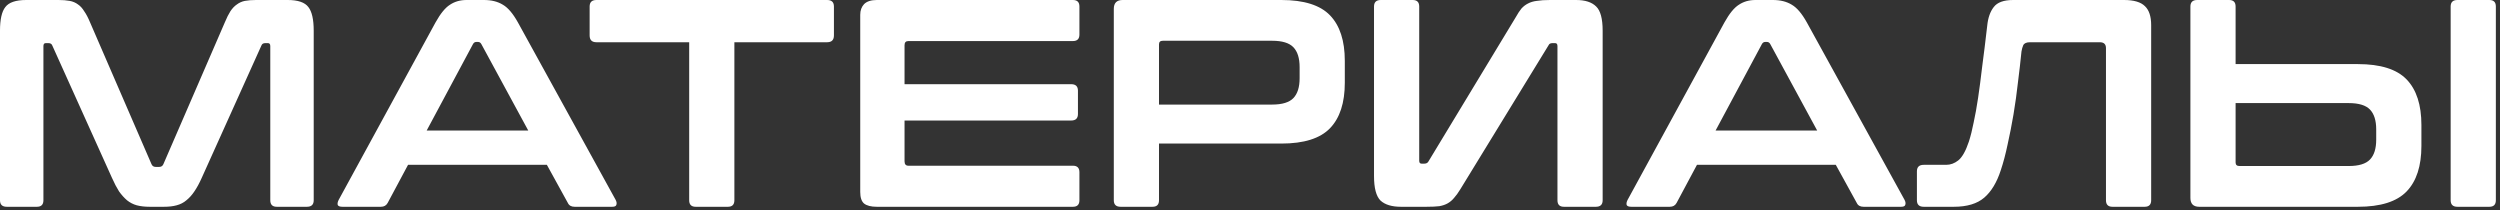 <?xml version="1.0" encoding="UTF-8"?> <svg xmlns="http://www.w3.org/2000/svg" width="488" height="41" viewBox="0 0 488 41" fill="none"><rect x="0" y="0" width="488" height="41" fill="#333333" stroke="none"/><path d="M11.416 -0C12.262 -0 12.992 0.057 13.607 0.173C14.222 0.288 14.761 0.519 15.222 0.865C15.683 1.172 16.087 1.614 16.433 2.191C16.817 2.729 17.202 3.459 17.586 4.382L29.58 32.06C29.734 32.406 30.003 32.579 30.387 32.579H31.079C31.463 32.579 31.733 32.406 31.886 32.06L43.88 4.382C44.264 3.459 44.63 2.729 44.976 2.191C45.36 1.614 45.783 1.172 46.244 0.865C46.706 0.519 47.224 0.288 47.801 0.173C48.416 0.057 49.147 -0 49.992 -0H56.162C58.161 -0 59.507 0.461 60.198 1.384C60.89 2.268 61.236 3.805 61.236 5.997V39.095C61.236 39.94 60.794 40.363 59.91 40.363H54.029C53.183 40.363 52.76 39.94 52.76 39.095V8.995C52.76 8.611 52.606 8.418 52.299 8.418H51.78C51.395 8.418 51.145 8.572 51.03 8.88L39.382 34.712C38.921 35.75 38.441 36.635 37.941 37.365C37.48 38.057 36.961 38.633 36.384 39.095C35.846 39.556 35.212 39.883 34.481 40.075C33.789 40.267 32.963 40.363 32.002 40.363H29.234C28.273 40.363 27.427 40.267 26.697 40.075C26.005 39.883 25.37 39.556 24.794 39.095C24.256 38.633 23.737 38.057 23.237 37.365C22.776 36.635 22.314 35.75 21.853 34.712L10.205 8.88C10.09 8.572 9.84 8.418 9.456 8.418H8.937C8.629 8.418 8.475 8.611 8.475 8.995V39.095C8.475 39.94 8.053 40.363 7.207 40.363H1.325C0.441 40.363 -0.001 39.94 -0.001 39.095V5.997C-0.001 3.805 0.345 2.268 1.037 1.384C1.729 0.461 3.094 -0 5.131 -0H11.416ZM94.469 -0C95.93 -0 97.16 0.307 98.16 0.922C99.159 1.499 100.139 2.652 101.1 4.382L120.187 39.037C120.379 39.422 120.417 39.748 120.302 40.017C120.225 40.248 119.956 40.363 119.495 40.363H112.171C111.518 40.363 111.076 40.113 110.845 39.614L106.751 32.175H79.65L75.671 39.614C75.402 40.113 74.96 40.363 74.345 40.363H66.849C66.349 40.363 66.042 40.248 65.926 40.017C65.85 39.748 65.907 39.422 66.099 39.037L85.013 4.382C85.974 2.652 86.915 1.499 87.838 0.922C88.761 0.307 89.837 -0 91.067 -0H94.469ZM83.283 25.486H103.119L93.95 8.591C93.796 8.322 93.585 8.188 93.316 8.188H92.97C92.701 8.188 92.489 8.322 92.336 8.591L83.283 25.486ZM161.457 -0C162.341 -0 162.783 0.423 162.783 1.268V6.919C162.783 7.803 162.341 8.245 161.457 8.245H143.351V39.095C143.351 39.94 142.928 40.363 142.082 40.363H135.797C134.952 40.363 134.529 39.94 134.529 39.095V8.245H116.423C115.539 8.245 115.096 7.803 115.096 6.919V1.268C115.096 0.423 115.539 -0 116.423 -0H161.457ZM209.435 -0C210.28 -0 210.703 0.423 210.703 1.268V6.746C210.703 7.592 210.28 8.015 209.435 8.015H177.317C176.817 8.015 176.567 8.284 176.567 8.822V16.433H209.089C209.973 16.433 210.415 16.856 210.415 17.702V22.257C210.415 23.103 209.973 23.526 209.089 23.526H176.567V31.483C176.567 32.06 176.817 32.348 177.317 32.348H209.435C210.28 32.348 210.703 32.771 210.703 33.617V39.095C210.703 39.94 210.28 40.363 209.435 40.363H171.147C170.032 40.363 169.206 40.152 168.667 39.729C168.168 39.306 167.918 38.556 167.918 37.48V2.883C167.918 2.037 168.168 1.345 168.667 0.807C169.206 0.269 170.032 -0 171.147 -0H209.435ZM250.109 -0C254.53 -0 257.702 0.999 259.624 2.998C261.546 4.997 262.507 7.957 262.507 11.878V16.145C262.507 20.066 261.546 23.026 259.624 25.025C257.702 27.024 254.53 28.024 250.109 28.024H226.237V39.095C226.237 39.94 225.814 40.363 224.969 40.363H218.741C217.857 40.363 217.415 39.94 217.415 39.095V1.73C217.415 0.576 217.992 -0 219.145 -0H250.109ZM226.237 20.412H248.322C250.282 20.412 251.666 19.989 252.474 19.144C253.281 18.298 253.685 17.01 253.685 15.28V13.089C253.685 11.359 253.281 10.071 252.474 9.226C251.666 8.38 250.282 7.957 248.322 7.957H226.987C226.487 7.957 226.237 8.188 226.237 8.649V20.412ZM275.761 -0C276.607 -0 277.03 0.423 277.03 1.268V31.368C277.03 31.752 277.183 31.945 277.491 31.945H278.01C278.394 31.945 278.663 31.81 278.817 31.541L295.885 3.344C296.27 2.652 296.635 2.095 296.981 1.672C297.365 1.249 297.788 0.922 298.249 0.692C298.749 0.423 299.326 0.25 299.979 0.173C300.671 0.057 301.536 -0 302.574 -0H307.648C309.417 -0 310.724 0.423 311.569 1.268C312.415 2.076 312.838 3.652 312.838 5.997V39.095C312.838 39.94 312.396 40.363 311.512 40.363H305.284C304.438 40.363 304.016 39.94 304.016 39.095V8.995C304.016 8.611 303.862 8.418 303.554 8.418H303.035C302.651 8.418 302.401 8.553 302.286 8.822L285.045 36.961C284.622 37.653 284.218 38.211 283.834 38.633C283.488 39.056 283.084 39.402 282.623 39.671C282.162 39.94 281.604 40.133 280.951 40.248C280.297 40.325 279.451 40.363 278.414 40.363H273.455C271.686 40.363 270.36 39.96 269.476 39.152C268.63 38.307 268.207 36.711 268.207 34.366V1.268C268.207 0.423 268.649 -0 269.534 -0H275.761ZM346.066 -0C347.526 -0 348.757 0.307 349.756 0.922C350.756 1.499 351.736 2.652 352.697 4.382L371.783 39.037C371.975 39.422 372.014 39.748 371.898 40.017C371.821 40.248 371.552 40.363 371.091 40.363H363.768C363.114 40.363 362.672 40.113 362.442 39.614L358.348 32.175H331.247L327.268 39.614C326.999 40.113 326.557 40.363 325.942 40.363H318.445C317.946 40.363 317.638 40.248 317.523 40.017C317.446 39.748 317.504 39.422 317.696 39.037L336.609 4.382C337.57 2.652 338.512 1.499 339.435 0.922C340.357 0.307 341.433 -0 342.664 -0H346.066ZM334.879 25.486H354.715L345.547 8.591C345.393 8.322 345.182 8.188 344.912 8.188H344.566C344.297 8.188 344.086 8.322 343.932 8.591L334.879 25.486ZM414.604 -0C416.526 -0 417.89 0.403 418.698 1.211C419.505 1.979 419.908 3.21 419.908 4.901V39.095C419.908 39.94 419.486 40.363 418.64 40.363H412.355C411.509 40.363 411.086 39.94 411.086 39.095V9.399C411.086 8.63 410.683 8.245 409.875 8.245H396.267C395.575 8.245 395.133 8.438 394.941 8.822C394.787 9.168 394.672 9.572 394.595 10.033C394.403 11.955 394.172 13.973 393.903 16.087C393.672 18.163 393.384 20.239 393.038 22.315C392.692 24.352 392.308 26.313 391.885 28.197C391.5 30.042 391.058 31.714 390.558 33.213C389.79 35.596 388.713 37.384 387.329 38.576C385.945 39.767 383.966 40.363 381.39 40.363H375.509C374.624 40.363 374.182 39.94 374.182 39.095V33.444C374.182 32.598 374.624 32.175 375.509 32.175H379.891C380.737 32.175 381.525 31.887 382.255 31.31C383.024 30.695 383.716 29.465 384.331 27.62C384.677 26.544 384.984 25.313 385.253 23.93C385.561 22.546 385.849 20.95 386.118 19.144C386.388 17.337 386.657 15.28 386.926 12.974C387.233 10.667 387.56 8.015 387.906 5.016C388.06 3.479 388.483 2.268 389.175 1.384C389.866 0.461 391.135 -0 392.98 -0H414.604ZM485.921 -0C486.767 -0 487.19 0.423 487.19 1.268V39.095C487.19 39.94 486.767 40.363 485.921 40.363H479.693C478.809 40.363 478.367 39.94 478.367 39.095V1.268C478.367 0.423 478.809 -0 479.693 -0H485.921ZM435.121 -0C435.966 -0 436.389 0.423 436.389 1.268V12.512H460.261C464.682 12.512 467.853 13.512 469.776 15.511C471.698 17.51 472.659 20.47 472.659 24.391V28.485C472.659 32.406 471.698 35.366 469.776 37.365C467.853 39.364 464.682 40.363 460.261 40.363H429.297C428.143 40.363 427.567 39.787 427.567 38.633V1.268C427.567 0.423 428.009 -0 428.893 -0H435.121ZM436.389 20.124V31.714C436.389 32.175 436.639 32.406 437.139 32.406H458.474C460.434 32.406 461.818 31.983 462.625 31.137C463.433 30.292 463.836 29.004 463.836 27.274V25.256C463.836 23.526 463.433 22.238 462.625 21.392C461.818 20.547 460.434 20.124 458.474 20.124H436.389Z" fill="white"></path></svg> 